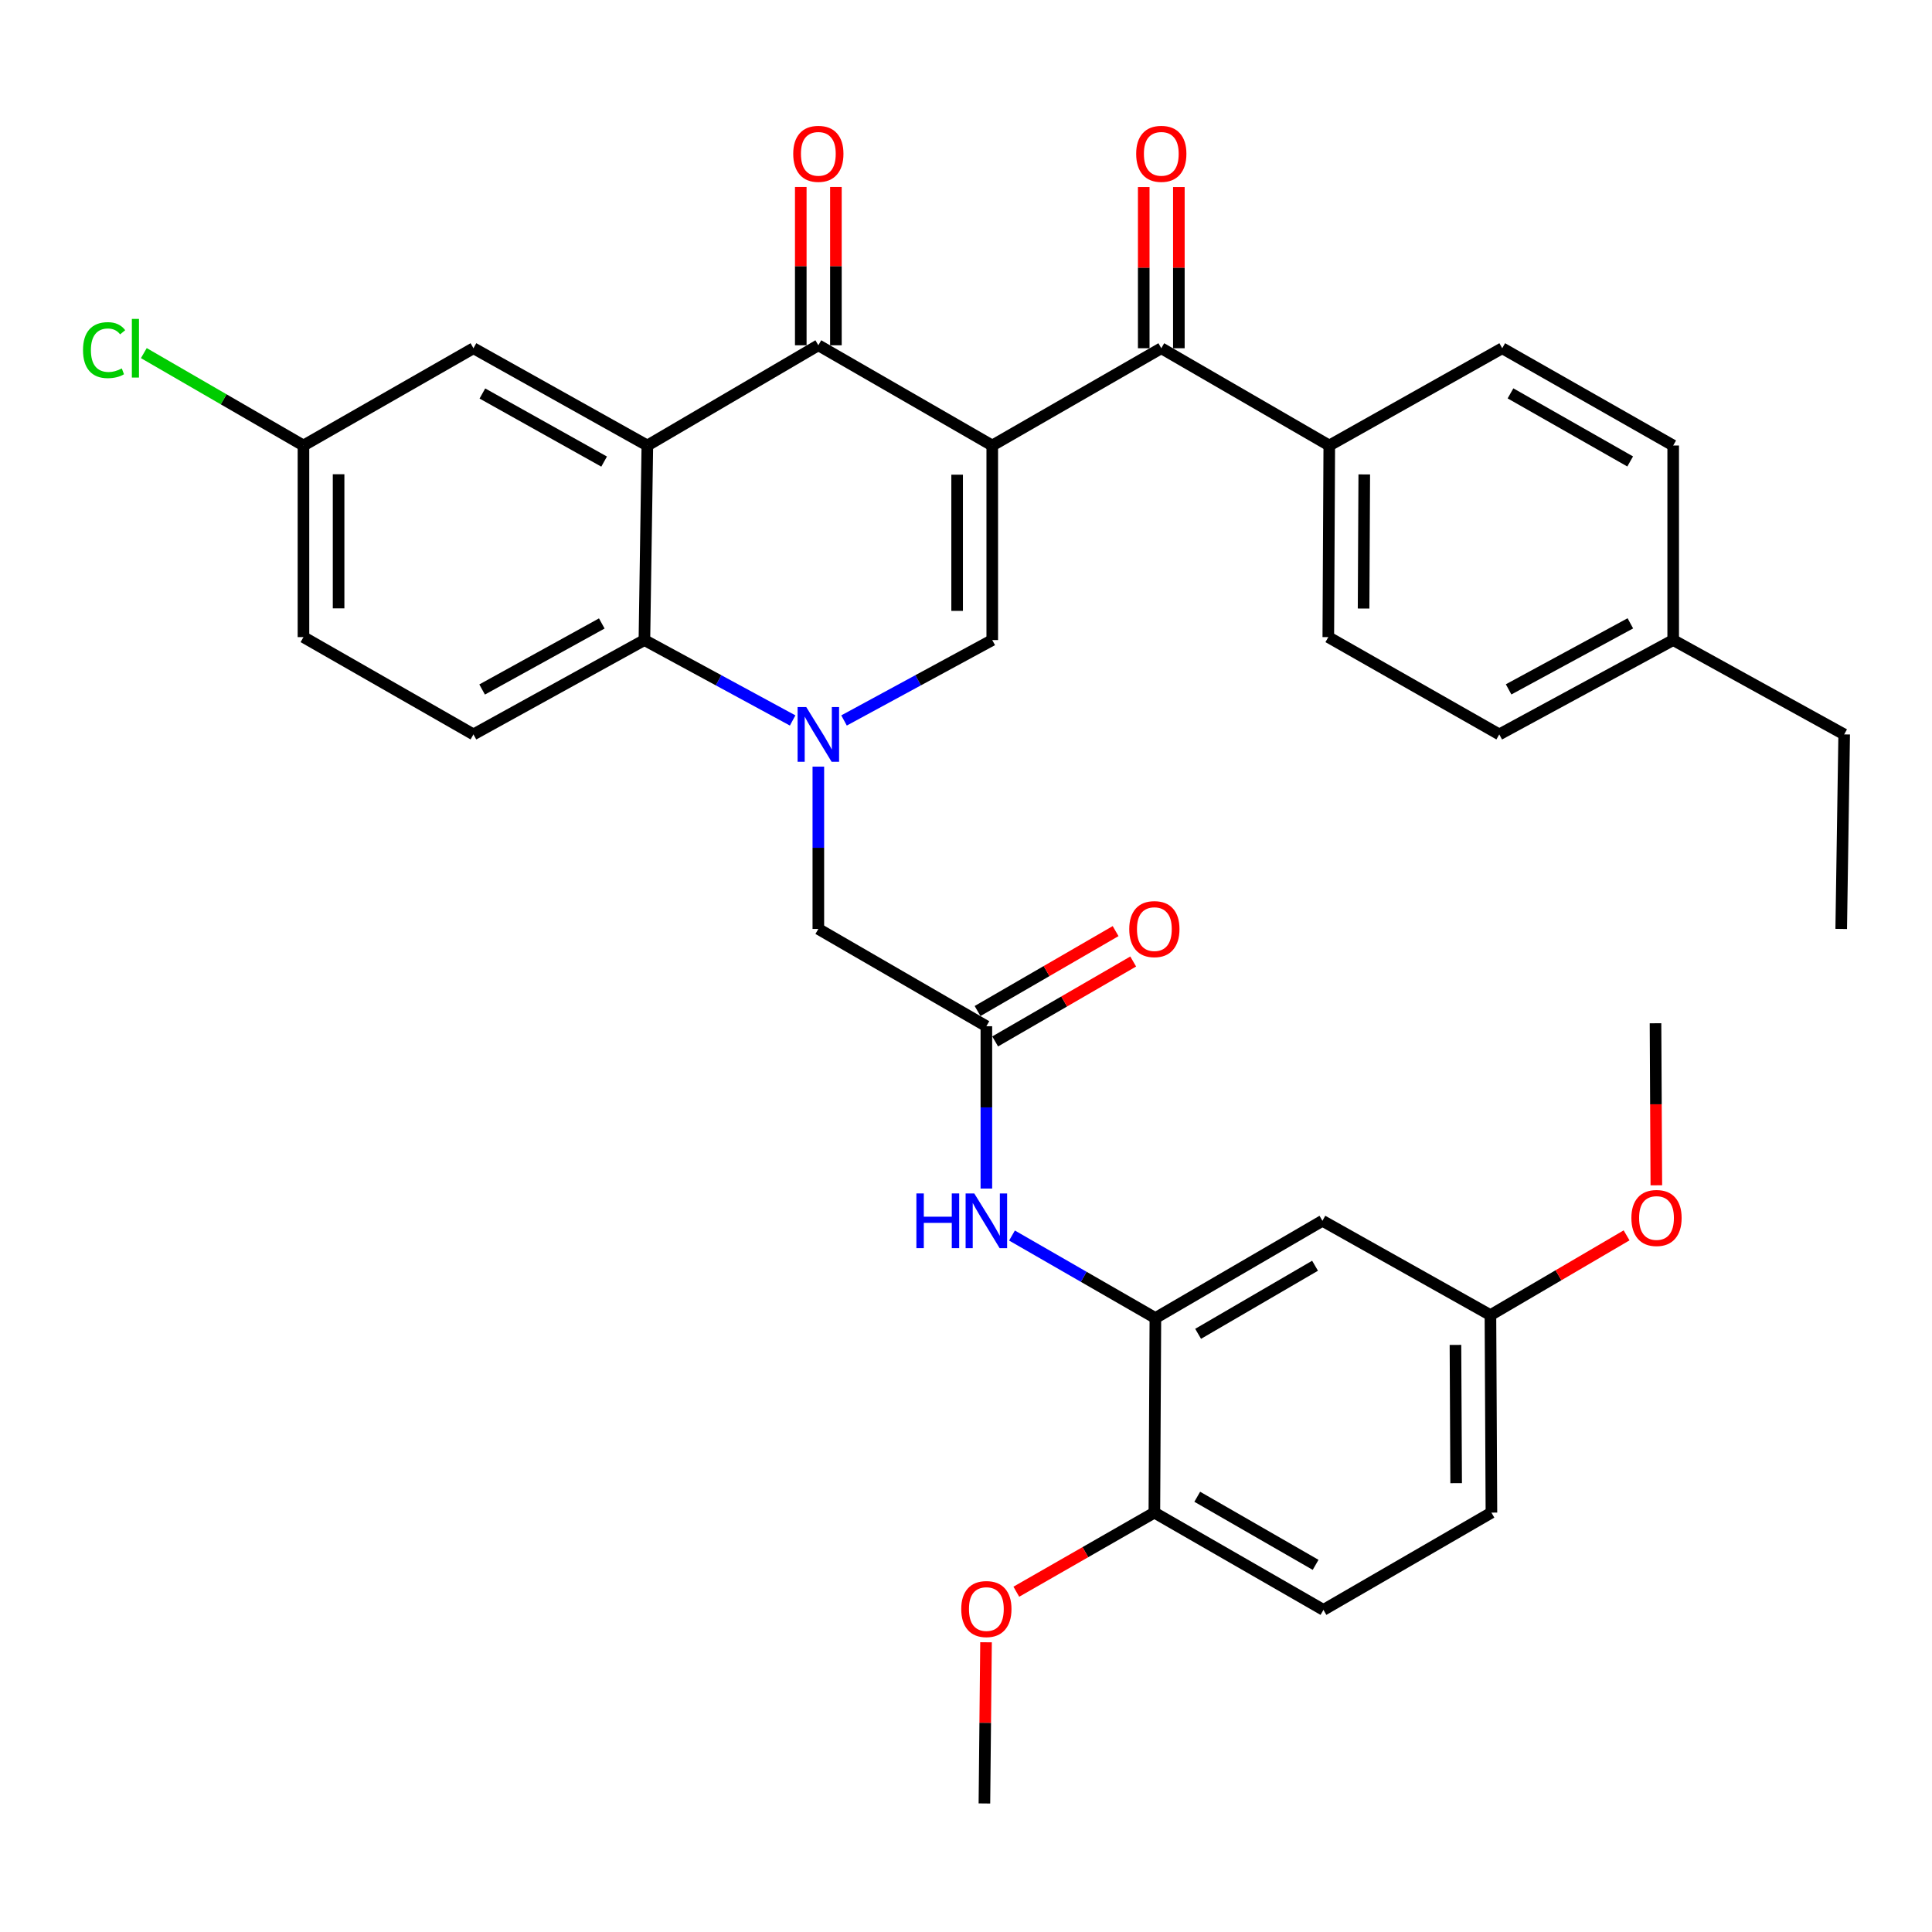 <?xml version='1.0' encoding='iso-8859-1'?>
<svg version='1.1' baseProfile='full'
              xmlns='http://www.w3.org/2000/svg'
                      xmlns:rdkit='http://www.rdkit.org/xml'
                      xmlns:xlink='http://www.w3.org/1999/xlink'
                  xml:space='preserve'
width='1000px' height='1000px' viewBox='0 0 1000 1000'>
<!-- END OF HEADER -->
<rect style='opacity:1.0;fill:#FFFFFF;stroke:none' width='1000' height='1000' x='0' y='0'> </rect>
<path class='bond-1' d='M 513.591,230.597 L 423.572,178.713' style='fill:none;fill-rule:evenodd;stroke:#000000;stroke-width:6px;stroke-linecap:butt;stroke-linejoin:miter;stroke-opacity:1' />
<path class='bond-2' d='M 513.591,230.597 L 513.591,331.295' style='fill:none;fill-rule:evenodd;stroke:#000000;stroke-width:6px;stroke-linecap:butt;stroke-linejoin:miter;stroke-opacity:1' />
<path class='bond-2' d='M 495.408,245.702 L 495.408,316.19' style='fill:none;fill-rule:evenodd;stroke:#000000;stroke-width:6px;stroke-linecap:butt;stroke-linejoin:miter;stroke-opacity:1' />
<path class='bond-5' d='M 513.591,230.597 L 601.085,180.249' style='fill:none;fill-rule:evenodd;stroke:#000000;stroke-width:6px;stroke-linecap:butt;stroke-linejoin:miter;stroke-opacity:1' />
<path class='bond-0' d='M 436.872,372.913 L 475.232,352.104' style='fill:none;fill-rule:evenodd;stroke:#0000FF;stroke-width:6px;stroke-linecap:butt;stroke-linejoin:miter;stroke-opacity:1' />
<path class='bond-0' d='M 475.232,352.104 L 513.591,331.295' style='fill:none;fill-rule:evenodd;stroke:#000000;stroke-width:6px;stroke-linecap:butt;stroke-linejoin:miter;stroke-opacity:1' />
<path class='bond-4' d='M 410.271,372.913 L 371.907,352.104' style='fill:none;fill-rule:evenodd;stroke:#0000FF;stroke-width:6px;stroke-linecap:butt;stroke-linejoin:miter;stroke-opacity:1' />
<path class='bond-4' d='M 371.907,352.104 L 333.543,331.295' style='fill:none;fill-rule:evenodd;stroke:#000000;stroke-width:6px;stroke-linecap:butt;stroke-linejoin:miter;stroke-opacity:1' />
<path class='bond-9' d='M 423.572,396.805 L 423.572,438.815' style='fill:none;fill-rule:evenodd;stroke:#0000FF;stroke-width:6px;stroke-linecap:butt;stroke-linejoin:miter;stroke-opacity:1' />
<path class='bond-9' d='M 423.572,438.815 L 423.572,480.825' style='fill:none;fill-rule:evenodd;stroke:#000000;stroke-width:6px;stroke-linecap:butt;stroke-linejoin:miter;stroke-opacity:1' />
<path class='bond-3' d='M 423.572,178.713 L 335.068,230.597' style='fill:none;fill-rule:evenodd;stroke:#000000;stroke-width:6px;stroke-linecap:butt;stroke-linejoin:miter;stroke-opacity:1' />
<path class='bond-14' d='M 432.664,178.713 L 432.664,137.747' style='fill:none;fill-rule:evenodd;stroke:#000000;stroke-width:6px;stroke-linecap:butt;stroke-linejoin:miter;stroke-opacity:1' />
<path class='bond-14' d='M 432.664,137.747 L 432.664,96.781' style='fill:none;fill-rule:evenodd;stroke:#FF0000;stroke-width:6px;stroke-linecap:butt;stroke-linejoin:miter;stroke-opacity:1' />
<path class='bond-14' d='M 414.48,178.713 L 414.48,137.747' style='fill:none;fill-rule:evenodd;stroke:#000000;stroke-width:6px;stroke-linecap:butt;stroke-linejoin:miter;stroke-opacity:1' />
<path class='bond-14' d='M 414.48,137.747 L 414.48,96.781' style='fill:none;fill-rule:evenodd;stroke:#FF0000;stroke-width:6px;stroke-linecap:butt;stroke-linejoin:miter;stroke-opacity:1' />
<path class='bond-12' d='M 335.068,230.597 L 245.059,180.249' style='fill:none;fill-rule:evenodd;stroke:#000000;stroke-width:6px;stroke-linecap:butt;stroke-linejoin:miter;stroke-opacity:1' />
<path class='bond-12' d='M 312.69,238.915 L 249.683,203.671' style='fill:none;fill-rule:evenodd;stroke:#000000;stroke-width:6px;stroke-linecap:butt;stroke-linejoin:miter;stroke-opacity:1' />
<path class='bond-35' d='M 335.068,230.597 L 333.543,331.295' style='fill:none;fill-rule:evenodd;stroke:#000000;stroke-width:6px;stroke-linecap:butt;stroke-linejoin:miter;stroke-opacity:1' />
<path class='bond-11' d='M 333.543,331.295 L 245.059,380.128' style='fill:none;fill-rule:evenodd;stroke:#000000;stroke-width:6px;stroke-linecap:butt;stroke-linejoin:miter;stroke-opacity:1' />
<path class='bond-11' d='M 311.484,322.699 L 249.545,356.883' style='fill:none;fill-rule:evenodd;stroke:#000000;stroke-width:6px;stroke-linecap:butt;stroke-linejoin:miter;stroke-opacity:1' />
<path class='bond-13' d='M 601.085,180.249 L 688.033,230.597' style='fill:none;fill-rule:evenodd;stroke:#000000;stroke-width:6px;stroke-linecap:butt;stroke-linejoin:miter;stroke-opacity:1' />
<path class='bond-16' d='M 610.177,180.249 L 610.177,138.534' style='fill:none;fill-rule:evenodd;stroke:#000000;stroke-width:6px;stroke-linecap:butt;stroke-linejoin:miter;stroke-opacity:1' />
<path class='bond-16' d='M 610.177,138.534 L 610.177,96.819' style='fill:none;fill-rule:evenodd;stroke:#FF0000;stroke-width:6px;stroke-linecap:butt;stroke-linejoin:miter;stroke-opacity:1' />
<path class='bond-16' d='M 591.993,180.249 L 591.993,138.534' style='fill:none;fill-rule:evenodd;stroke:#000000;stroke-width:6px;stroke-linecap:butt;stroke-linejoin:miter;stroke-opacity:1' />
<path class='bond-16' d='M 591.993,138.534 L 591.993,96.819' style='fill:none;fill-rule:evenodd;stroke:#FF0000;stroke-width:6px;stroke-linecap:butt;stroke-linejoin:miter;stroke-opacity:1' />
<path class='bond-6' d='M 598.024,682.219 L 560.914,660.866' style='fill:none;fill-rule:evenodd;stroke:#000000;stroke-width:6px;stroke-linecap:butt;stroke-linejoin:miter;stroke-opacity:1' />
<path class='bond-6' d='M 560.914,660.866 L 523.804,639.513' style='fill:none;fill-rule:evenodd;stroke:#0000FF;stroke-width:6px;stroke-linecap:butt;stroke-linejoin:miter;stroke-opacity:1' />
<path class='bond-10' d='M 598.024,682.219 L 684.488,631.881' style='fill:none;fill-rule:evenodd;stroke:#000000;stroke-width:6px;stroke-linecap:butt;stroke-linejoin:miter;stroke-opacity:1' />
<path class='bond-10' d='M 620.143,690.383 L 680.667,655.146' style='fill:none;fill-rule:evenodd;stroke:#000000;stroke-width:6px;stroke-linecap:butt;stroke-linejoin:miter;stroke-opacity:1' />
<path class='bond-15' d='M 598.024,682.219 L 597.499,782.927' style='fill:none;fill-rule:evenodd;stroke:#000000;stroke-width:6px;stroke-linecap:butt;stroke-linejoin:miter;stroke-opacity:1' />
<path class='bond-7' d='M 510.54,531.174 L 423.572,480.825' style='fill:none;fill-rule:evenodd;stroke:#000000;stroke-width:6px;stroke-linecap:butt;stroke-linejoin:miter;stroke-opacity:1' />
<path class='bond-8' d='M 510.54,531.174 L 510.54,573.188' style='fill:none;fill-rule:evenodd;stroke:#000000;stroke-width:6px;stroke-linecap:butt;stroke-linejoin:miter;stroke-opacity:1' />
<path class='bond-8' d='M 510.54,573.188 L 510.54,615.203' style='fill:none;fill-rule:evenodd;stroke:#0000FF;stroke-width:6px;stroke-linecap:butt;stroke-linejoin:miter;stroke-opacity:1' />
<path class='bond-17' d='M 515.096,539.042 L 550.819,518.358' style='fill:none;fill-rule:evenodd;stroke:#000000;stroke-width:6px;stroke-linecap:butt;stroke-linejoin:miter;stroke-opacity:1' />
<path class='bond-17' d='M 550.819,518.358 L 586.542,497.675' style='fill:none;fill-rule:evenodd;stroke:#FF0000;stroke-width:6px;stroke-linecap:butt;stroke-linejoin:miter;stroke-opacity:1' />
<path class='bond-17' d='M 505.985,523.305 L 541.708,502.622' style='fill:none;fill-rule:evenodd;stroke:#000000;stroke-width:6px;stroke-linecap:butt;stroke-linejoin:miter;stroke-opacity:1' />
<path class='bond-17' d='M 541.708,502.622 L 577.431,481.938' style='fill:none;fill-rule:evenodd;stroke:#FF0000;stroke-width:6px;stroke-linecap:butt;stroke-linejoin:miter;stroke-opacity:1' />
<path class='bond-21' d='M 684.488,631.881 L 771.446,680.704' style='fill:none;fill-rule:evenodd;stroke:#000000;stroke-width:6px;stroke-linecap:butt;stroke-linejoin:miter;stroke-opacity:1' />
<path class='bond-23' d='M 245.059,380.128 L 157.07,329.769' style='fill:none;fill-rule:evenodd;stroke:#000000;stroke-width:6px;stroke-linecap:butt;stroke-linejoin:miter;stroke-opacity:1' />
<path class='bond-22' d='M 245.059,180.249 L 157.07,230.597' style='fill:none;fill-rule:evenodd;stroke:#000000;stroke-width:6px;stroke-linecap:butt;stroke-linejoin:miter;stroke-opacity:1' />
<path class='bond-18' d='M 688.033,230.597 L 687.528,329.769' style='fill:none;fill-rule:evenodd;stroke:#000000;stroke-width:6px;stroke-linecap:butt;stroke-linejoin:miter;stroke-opacity:1' />
<path class='bond-18' d='M 706.141,245.566 L 705.787,314.986' style='fill:none;fill-rule:evenodd;stroke:#000000;stroke-width:6px;stroke-linecap:butt;stroke-linejoin:miter;stroke-opacity:1' />
<path class='bond-19' d='M 688.033,230.597 L 777.548,180.249' style='fill:none;fill-rule:evenodd;stroke:#000000;stroke-width:6px;stroke-linecap:butt;stroke-linejoin:miter;stroke-opacity:1' />
<path class='bond-20' d='M 597.499,782.927 L 685.013,833.275' style='fill:none;fill-rule:evenodd;stroke:#000000;stroke-width:6px;stroke-linecap:butt;stroke-linejoin:miter;stroke-opacity:1' />
<path class='bond-20' d='M 619.694,774.718 L 680.954,809.962' style='fill:none;fill-rule:evenodd;stroke:#000000;stroke-width:6px;stroke-linecap:butt;stroke-linejoin:miter;stroke-opacity:1' />
<path class='bond-29' d='M 597.499,782.927 L 561.772,803.4' style='fill:none;fill-rule:evenodd;stroke:#000000;stroke-width:6px;stroke-linecap:butt;stroke-linejoin:miter;stroke-opacity:1' />
<path class='bond-29' d='M 561.772,803.4 L 526.046,823.874' style='fill:none;fill-rule:evenodd;stroke:#FF0000;stroke-width:6px;stroke-linecap:butt;stroke-linejoin:miter;stroke-opacity:1' />
<path class='bond-26' d='M 687.528,329.769 L 776.022,380.128' style='fill:none;fill-rule:evenodd;stroke:#000000;stroke-width:6px;stroke-linecap:butt;stroke-linejoin:miter;stroke-opacity:1' />
<path class='bond-25' d='M 777.548,180.249 L 866.041,230.597' style='fill:none;fill-rule:evenodd;stroke:#000000;stroke-width:6px;stroke-linecap:butt;stroke-linejoin:miter;stroke-opacity:1' />
<path class='bond-25' d='M 781.83,203.606 L 843.775,238.85' style='fill:none;fill-rule:evenodd;stroke:#000000;stroke-width:6px;stroke-linecap:butt;stroke-linejoin:miter;stroke-opacity:1' />
<path class='bond-24' d='M 685.013,833.275 L 771.961,782.927' style='fill:none;fill-rule:evenodd;stroke:#000000;stroke-width:6px;stroke-linecap:butt;stroke-linejoin:miter;stroke-opacity:1' />
<path class='bond-30' d='M 771.446,680.704 L 806.68,660.062' style='fill:none;fill-rule:evenodd;stroke:#000000;stroke-width:6px;stroke-linecap:butt;stroke-linejoin:miter;stroke-opacity:1' />
<path class='bond-30' d='M 806.68,660.062 L 841.914,639.421' style='fill:none;fill-rule:evenodd;stroke:#FF0000;stroke-width:6px;stroke-linecap:butt;stroke-linejoin:miter;stroke-opacity:1' />
<path class='bond-38' d='M 771.446,680.704 L 771.961,782.927' style='fill:none;fill-rule:evenodd;stroke:#000000;stroke-width:6px;stroke-linecap:butt;stroke-linejoin:miter;stroke-opacity:1' />
<path class='bond-38' d='M 753.34,696.129 L 753.7,767.685' style='fill:none;fill-rule:evenodd;stroke:#000000;stroke-width:6px;stroke-linecap:butt;stroke-linejoin:miter;stroke-opacity:1' />
<path class='bond-27' d='M 157.07,230.597 L 115.757,206.683' style='fill:none;fill-rule:evenodd;stroke:#000000;stroke-width:6px;stroke-linecap:butt;stroke-linejoin:miter;stroke-opacity:1' />
<path class='bond-27' d='M 115.757,206.683 L 74.444,182.768' style='fill:none;fill-rule:evenodd;stroke:#00CC00;stroke-width:6px;stroke-linecap:butt;stroke-linejoin:miter;stroke-opacity:1' />
<path class='bond-37' d='M 157.07,230.597 L 157.07,329.769' style='fill:none;fill-rule:evenodd;stroke:#000000;stroke-width:6px;stroke-linecap:butt;stroke-linejoin:miter;stroke-opacity:1' />
<path class='bond-37' d='M 175.254,245.473 L 175.254,314.893' style='fill:none;fill-rule:evenodd;stroke:#000000;stroke-width:6px;stroke-linecap:butt;stroke-linejoin:miter;stroke-opacity:1' />
<path class='bond-28' d='M 866.041,230.597 L 866.041,331.295' style='fill:none;fill-rule:evenodd;stroke:#000000;stroke-width:6px;stroke-linecap:butt;stroke-linejoin:miter;stroke-opacity:1' />
<path class='bond-36' d='M 776.022,380.128 L 866.041,331.295' style='fill:none;fill-rule:evenodd;stroke:#000000;stroke-width:6px;stroke-linecap:butt;stroke-linejoin:miter;stroke-opacity:1' />
<path class='bond-36' d='M 780.854,356.82 L 843.868,322.636' style='fill:none;fill-rule:evenodd;stroke:#000000;stroke-width:6px;stroke-linecap:butt;stroke-linejoin:miter;stroke-opacity:1' />
<path class='bond-31' d='M 866.041,331.295 L 954.545,380.128' style='fill:none;fill-rule:evenodd;stroke:#000000;stroke-width:6px;stroke-linecap:butt;stroke-linejoin:miter;stroke-opacity:1' />
<path class='bond-32' d='M 510.367,850.038 L 509.949,891.753' style='fill:none;fill-rule:evenodd;stroke:#FF0000;stroke-width:6px;stroke-linecap:butt;stroke-linejoin:miter;stroke-opacity:1' />
<path class='bond-32' d='M 509.949,891.753 L 509.53,933.467' style='fill:none;fill-rule:evenodd;stroke:#000000;stroke-width:6px;stroke-linecap:butt;stroke-linejoin:miter;stroke-opacity:1' />
<path class='bond-33' d='M 857.318,613.508 L 857.104,571.573' style='fill:none;fill-rule:evenodd;stroke:#FF0000;stroke-width:6px;stroke-linecap:butt;stroke-linejoin:miter;stroke-opacity:1' />
<path class='bond-33' d='M 857.104,571.573 L 856.889,529.638' style='fill:none;fill-rule:evenodd;stroke:#000000;stroke-width:6px;stroke-linecap:butt;stroke-linejoin:miter;stroke-opacity:1' />
<path class='bond-34' d='M 954.545,380.128 L 953.01,480.825' style='fill:none;fill-rule:evenodd;stroke:#000000;stroke-width:6px;stroke-linecap:butt;stroke-linejoin:miter;stroke-opacity:1' />
<path  class='atom-1' d='M 417.312 365.968
L 426.592 380.968
Q 427.512 382.448, 428.992 385.128
Q 430.472 387.808, 430.552 387.968
L 430.552 365.968
L 434.312 365.968
L 434.312 394.288
L 430.432 394.288
L 420.472 377.888
Q 419.312 375.968, 418.072 373.768
Q 416.872 371.568, 416.512 370.888
L 416.512 394.288
L 412.832 394.288
L 412.832 365.968
L 417.312 365.968
' fill='#0000FF'/>
<path  class='atom-9' d='M 474.32 617.721
L 478.16 617.721
L 478.16 629.761
L 492.64 629.761
L 492.64 617.721
L 496.48 617.721
L 496.48 646.041
L 492.64 646.041
L 492.64 632.961
L 478.16 632.961
L 478.16 646.041
L 474.32 646.041
L 474.32 617.721
' fill='#0000FF'/>
<path  class='atom-9' d='M 504.28 617.721
L 513.56 632.721
Q 514.48 634.201, 515.96 636.881
Q 517.44 639.561, 517.52 639.721
L 517.52 617.721
L 521.28 617.721
L 521.28 646.041
L 517.4 646.041
L 507.44 629.641
Q 506.28 627.721, 505.04 625.521
Q 503.84 623.321, 503.48 622.641
L 503.48 646.041
L 499.8 646.041
L 499.8 617.721
L 504.28 617.721
' fill='#0000FF'/>
<path  class='atom-15' d='M 410.572 79.622
Q 410.572 72.822, 413.932 69.022
Q 417.292 65.222, 423.572 65.222
Q 429.852 65.222, 433.212 69.022
Q 436.572 72.822, 436.572 79.622
Q 436.572 86.502, 433.172 90.422
Q 429.772 94.302, 423.572 94.302
Q 417.332 94.302, 413.932 90.422
Q 410.572 86.542, 410.572 79.622
M 423.572 91.102
Q 427.892 91.102, 430.212 88.222
Q 432.572 85.302, 432.572 79.622
Q 432.572 74.062, 430.212 71.262
Q 427.892 68.422, 423.572 68.422
Q 419.252 68.422, 416.892 71.222
Q 414.572 74.022, 414.572 79.622
Q 414.572 85.342, 416.892 88.222
Q 419.252 91.102, 423.572 91.102
' fill='#FF0000'/>
<path  class='atom-17' d='M 588.085 79.622
Q 588.085 72.822, 591.445 69.022
Q 594.805 65.222, 601.085 65.222
Q 607.365 65.222, 610.725 69.022
Q 614.085 72.822, 614.085 79.622
Q 614.085 86.502, 610.685 90.422
Q 607.285 94.302, 601.085 94.302
Q 594.845 94.302, 591.445 90.422
Q 588.085 86.542, 588.085 79.622
M 601.085 91.102
Q 605.405 91.102, 607.725 88.222
Q 610.085 85.302, 610.085 79.622
Q 610.085 74.062, 607.725 71.262
Q 605.405 68.422, 601.085 68.422
Q 596.765 68.422, 594.405 71.222
Q 592.085 74.022, 592.085 79.622
Q 592.085 85.342, 594.405 88.222
Q 596.765 91.102, 601.085 91.102
' fill='#FF0000'/>
<path  class='atom-18' d='M 584.499 480.905
Q 584.499 474.105, 587.859 470.305
Q 591.219 466.505, 597.499 466.505
Q 603.779 466.505, 607.139 470.305
Q 610.499 474.105, 610.499 480.905
Q 610.499 487.785, 607.099 491.705
Q 603.699 495.585, 597.499 495.585
Q 591.259 495.585, 587.859 491.705
Q 584.499 487.825, 584.499 480.905
M 597.499 492.385
Q 601.819 492.385, 604.139 489.505
Q 606.499 486.585, 606.499 480.905
Q 606.499 475.345, 604.139 472.545
Q 601.819 469.705, 597.499 469.705
Q 593.179 469.705, 590.819 472.505
Q 588.499 475.305, 588.499 480.905
Q 588.499 486.625, 590.819 489.505
Q 593.179 492.385, 597.499 492.385
' fill='#FF0000'/>
<path  class='atom-28' d='M 42.971 181.229
Q 42.971 174.189, 46.251 170.509
Q 49.571 166.789, 55.851 166.789
Q 61.691 166.789, 64.811 170.909
L 62.171 173.069
Q 59.891 170.069, 55.851 170.069
Q 51.571 170.069, 49.291 172.949
Q 47.051 175.789, 47.051 181.229
Q 47.051 186.829, 49.371 189.709
Q 51.731 192.589, 56.291 192.589
Q 59.411 192.589, 63.051 190.709
L 64.171 193.709
Q 62.691 194.669, 60.451 195.229
Q 58.211 195.789, 55.731 195.789
Q 49.571 195.789, 46.251 192.029
Q 42.971 188.269, 42.971 181.229
' fill='#00CC00'/>
<path  class='atom-28' d='M 68.251 165.069
L 71.931 165.069
L 71.931 195.429
L 68.251 195.429
L 68.251 165.069
' fill='#00CC00'/>
<path  class='atom-30' d='M 497.54 832.84
Q 497.54 826.04, 500.9 822.24
Q 504.26 818.44, 510.54 818.44
Q 516.82 818.44, 520.18 822.24
Q 523.54 826.04, 523.54 832.84
Q 523.54 839.72, 520.14 843.64
Q 516.74 847.52, 510.54 847.52
Q 504.3 847.52, 500.9 843.64
Q 497.54 839.76, 497.54 832.84
M 510.54 844.32
Q 514.86 844.32, 517.18 841.44
Q 519.54 838.52, 519.54 832.84
Q 519.54 827.28, 517.18 824.48
Q 514.86 821.64, 510.54 821.64
Q 506.22 821.64, 503.86 824.44
Q 501.54 827.24, 501.54 832.84
Q 501.54 838.56, 503.86 841.44
Q 506.22 844.32, 510.54 844.32
' fill='#FF0000'/>
<path  class='atom-31' d='M 844.404 630.425
Q 844.404 623.625, 847.764 619.825
Q 851.124 616.025, 857.404 616.025
Q 863.684 616.025, 867.044 619.825
Q 870.404 623.625, 870.404 630.425
Q 870.404 637.305, 867.004 641.225
Q 863.604 645.105, 857.404 645.105
Q 851.164 645.105, 847.764 641.225
Q 844.404 637.345, 844.404 630.425
M 857.404 641.905
Q 861.724 641.905, 864.044 639.025
Q 866.404 636.105, 866.404 630.425
Q 866.404 624.865, 864.044 622.065
Q 861.724 619.225, 857.404 619.225
Q 853.084 619.225, 850.724 622.025
Q 848.404 624.825, 848.404 630.425
Q 848.404 636.145, 850.724 639.025
Q 853.084 641.905, 857.404 641.905
' fill='#FF0000'/>
</svg>

